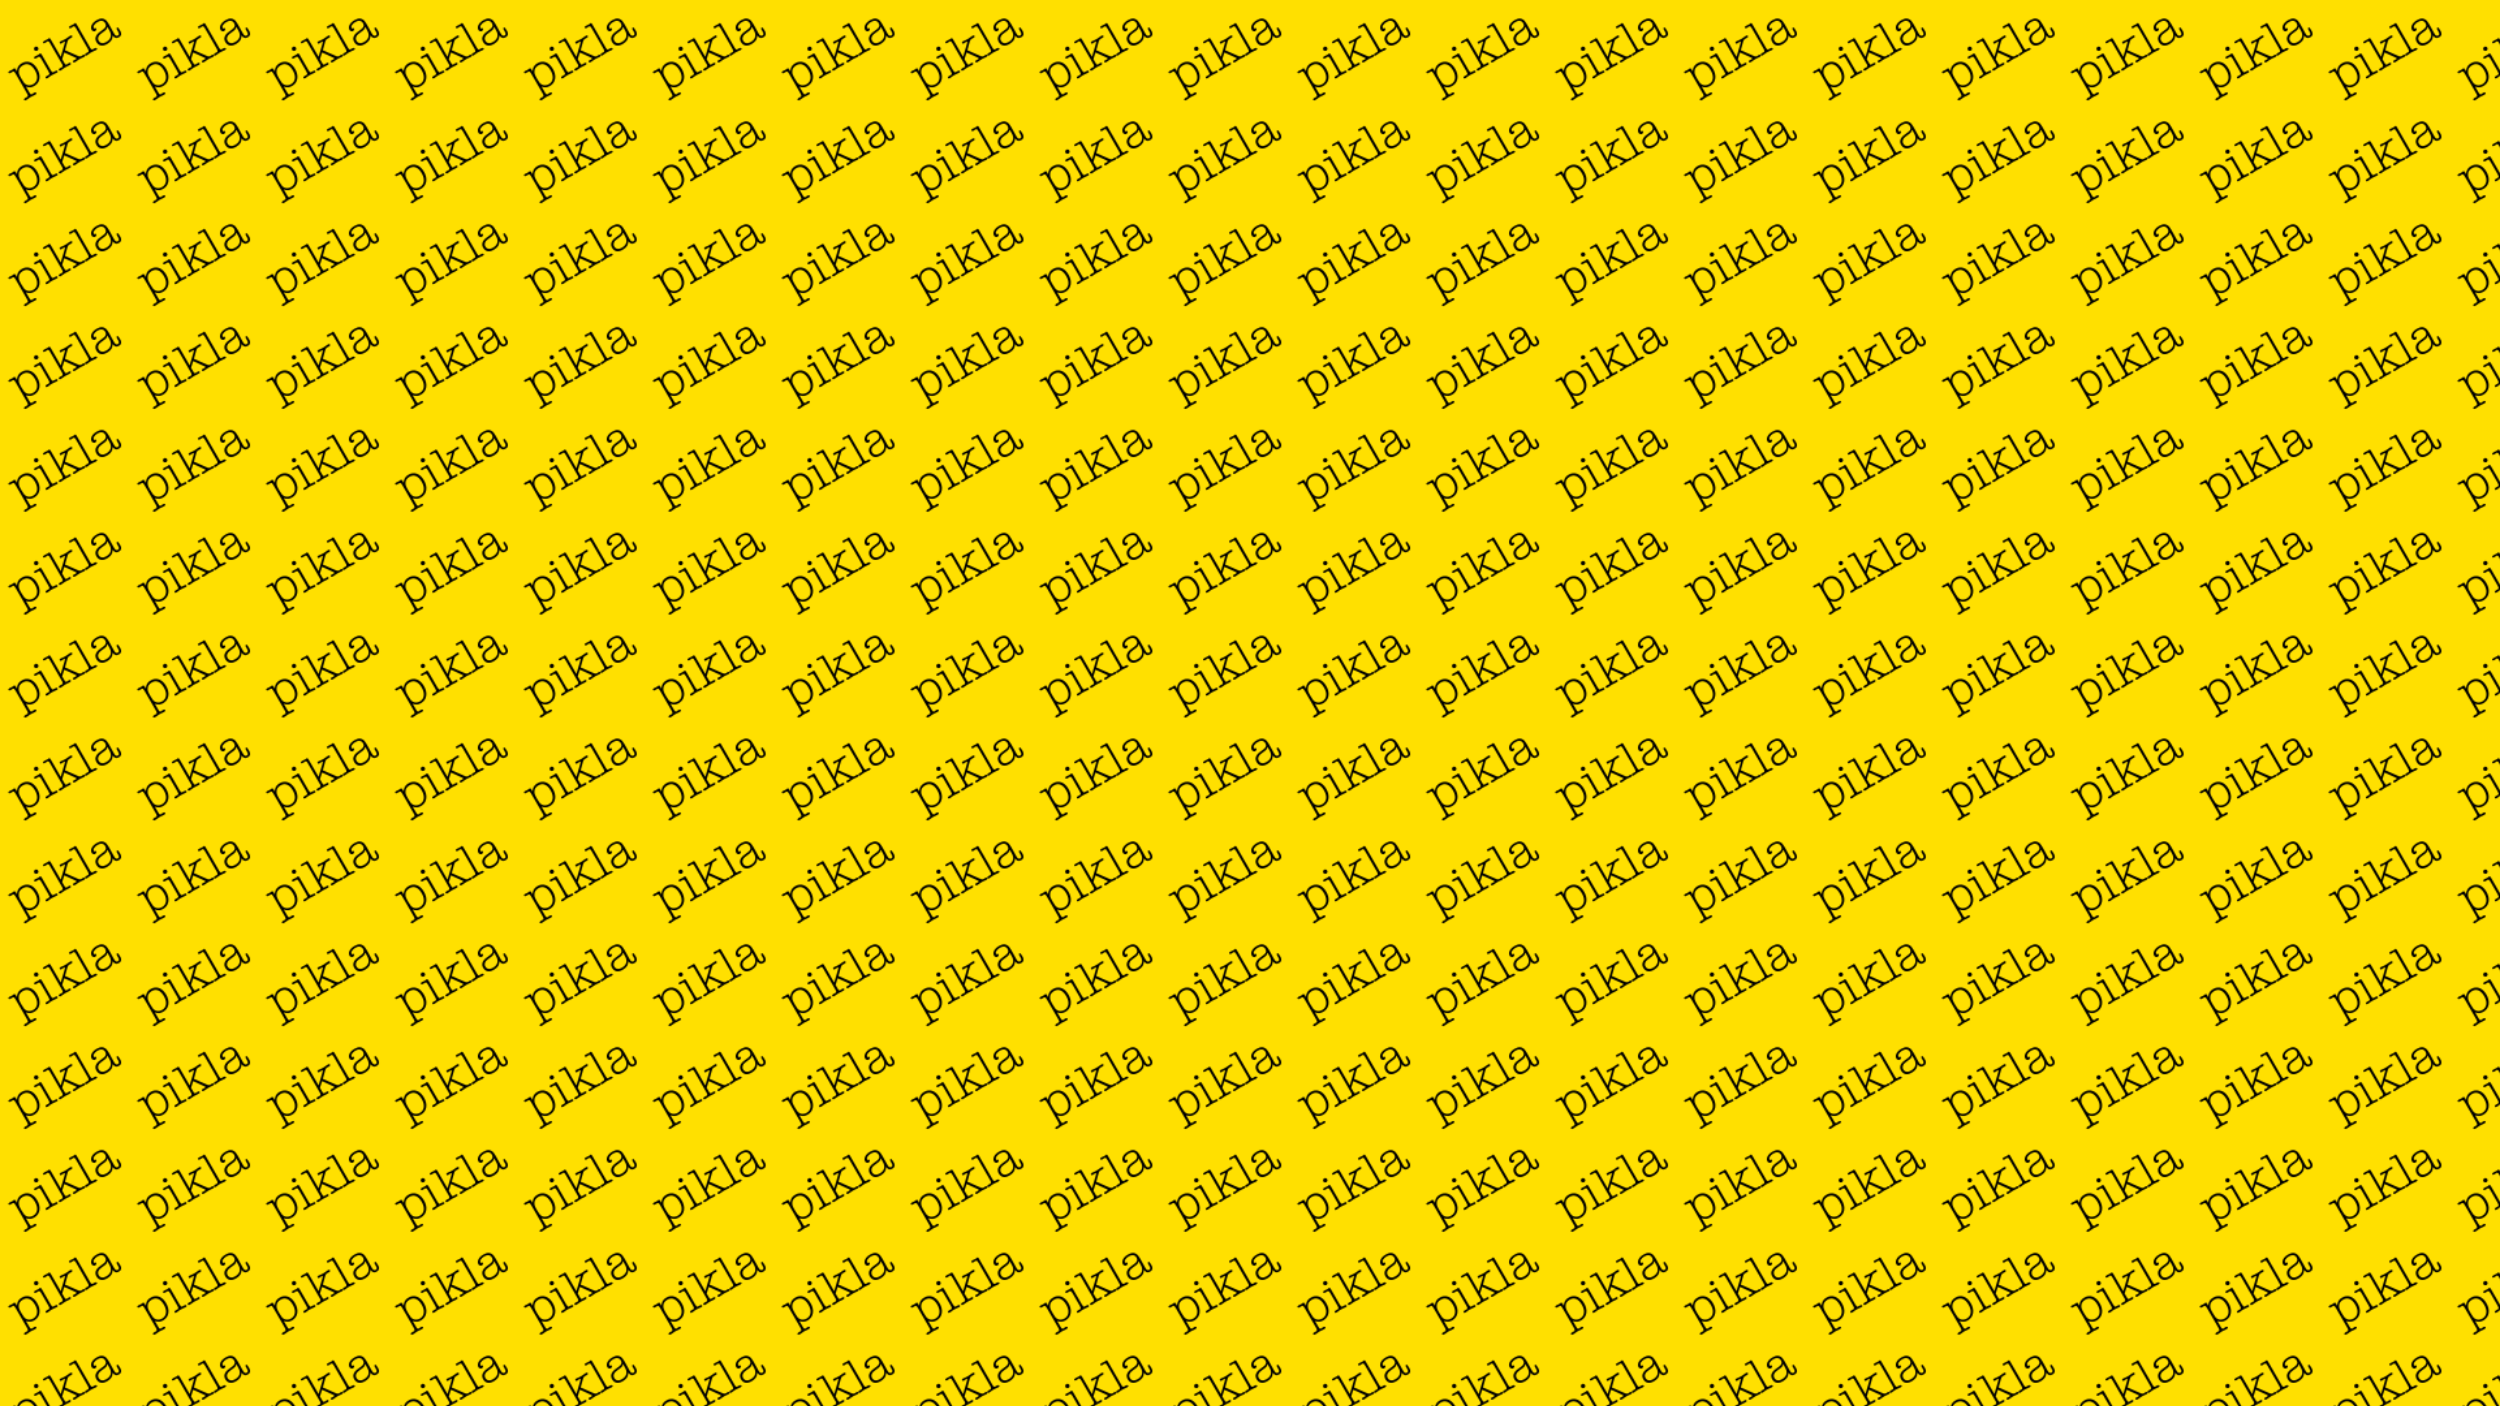 <?xml version="1.0" encoding="UTF-8"?><svg id="a" xmlns="http://www.w3.org/2000/svg" xmlns:xlink="http://www.w3.org/1999/xlink" viewBox="0 0 1920 1080"><defs><style>.c{fill:none;}.d{fill:#ffe000;}.e{fill:url(#b);}</style><pattern id="b" x="0" y="0" width="98.39" height="78.99" patternUnits="userSpaceOnUse" viewBox="0 0 98.39 78.99"><rect class="c" width="98.39" height="78.99"/><path d="M23.25,67.08c1-.09,2.03-.45,3.1-1.06,2.2-1.27,3.51-3.11,3.93-5.51.42-2.4-.13-4.92-1.66-7.57-1.52-2.63-3.33-4.33-5.45-5.1-2.11-.77-4.27-.53-6.46.74-2.02,1.16-3.2,2.77-3.54,4.83l-.18,1.44-.61-1.06-.42-.73c-.35-.61-.76-.78-1.22-.51l-1.64,1.15c-.05.06-.6.31-1.66.76l-.24.14c-.71.41-.94.82-.71,1.22.33.57.9.61,1.73.13l.79-.45.61-.35c.49-.28.88-.31,1.2-.09.32.22.77.84,1.36,1.87l8.62,14.93c.77,1.33.8,2.2.09,2.61l-.54.19-.82.47c-.95.55-1.27,1.08-.97,1.61.28.48.79.51,1.53.08l.87-.5,1.01-.75,1.47-1.01,1.66-.82,2.01-.98c.78-.45,1.03-.91.77-1.37-.32-.55-.87-.59-1.67-.13l-.79.46c-.12.17-.33.35-.63.53-.45.26-.82.32-1.12.18-.3-.14-.62-.51-.97-1.12l-2.79-4.77c1.23.45,2.34.63,3.34.54ZM14.74,57.1c-.21-.65-.32-1.36-.31-2.14,0-2.02,1.03-3.62,3.1-4.82,1.71-.99,3.37-1.15,4.99-.47,1.61.67,3.06,2.13,4.36,4.37,1.32,2.28,1.85,4.37,1.6,6.27-.25,1.9-1.25,3.35-2.98,4.35-.91.53-1.84.81-2.8.85-.96.04-1.84-.16-2.64-.62-.63-.34-1.15-.76-1.58-1.27-.43-.51-1.07-1.5-1.92-2.97l-.4-.7c-.72-1.25-1.19-2.2-1.4-2.85Z"/><path d="M36.1,58.25c-.99.57-1.33,1.13-1.01,1.68.26.44.75.46,1.48.04l.33-.19,1.01-.77c.21-.15.52-.39.92-.71.4-.23.81-.47,1.21-.7l1.97-1,1.43-.6c.79-.45,1.08-.87.86-1.24l-.3-.32c-.29-.19-.51-.26-.63-.23-.13.03-.28.09-.47.17-.18.08-.4.19-.66.34l-.8.42-.79.37c-.2.06-.41,0-.62-.17-.36-.3-.72-.77-1.08-1.39l-6.37-11.03-.4-.7-.21-.36c-.23-.4-.46-.66-.68-.76-.22-.1-.46-.08-.72.08-.09.08-.19.16-.31.24-.12.08-.21.15-.29.21-.08.06-.2.16-.38.32-.14.08-.28.16-.42.24-.24.14-.42.25-.55.32l-1.45.64-.27.16c-.71.41-.95.81-.71,1.22.33.57.94.59,1.83.07l.75-.47.56-.37c.57-.33,1.02-.3,1.35.07.08.09.22.26.42.51.2.25.38.51.54.8l5.69,9.85c.32.55.51,1.04.59,1.48.08.44.02.72-.19.83l-.86.54-.76.44ZM27.35,39.07c.45.1.88.04,1.28-.19.42-.24.69-.58.81-1.01.12-.43.06-.85-.18-1.25-.23-.4-.57-.67-1.02-.79-.45-.12-.87-.06-1.28.17-.42.25-.7.59-.82,1.04-.12.45-.06.87.17,1.28.23.4.58.66,1.03.76Z"/><path d="M49.04,41.25l.18-.47c.02-.15.04-.26.08-.32s.06-.1.08-.11l.37.15.53.22,7.68,3.55c.46.21.72.36.78.46.14.24-.01.48-.46.74l-.6.35-1.16.55c-.22.13-.37.32-.45.57-.08.25-.07.47.04.66.3.52.87.53,1.72.04l.62-.46,1.09-.77,1.58-1.03,1.93-.99,1.31-.52c.38-.22.66-.46.83-.73.17-.27.19-.5.07-.71-.15-.25-.38-.39-.69-.4-.32-.01-.66.08-1.02.3l-.67.51-.52.3c-.4.23-.98.26-1.74.07l-.49-.17-9.64-4.21-.49-.21s0-.06,0-.08c.03-.18.06-.35.1-.51l1.75-6.35c.24-.85.72-1.49,1.45-1.91l.86-.41.67-.39c.69-.4.89-.84.6-1.34-.3-.52-.79-.57-1.48-.18l-1.43.96c-.42.34-.82.63-1.19.87-.37.24-.71.45-1.01.63l-1.73.92-2,.87c-.75.43-.97.92-.66,1.45.27.48.75.52,1.41.14l.3-.17,1.28-.94.15-.09c.4-.23.66-.26.76-.08.07.12.07.38,0,.78-.06.4-.22,1-.46,1.78l-2.7,9.04-7.04-12.19-.65-1.12-.12-.21c-.42-.73-.85-.96-1.3-.7l-.8.58-.45.26c-.26.15-.53.29-.79.42-.26.13-.53.26-.81.38l-.91.52c-.73.42-.96.86-.69,1.33.27.47.75.5,1.44.1l.67-.39c.3-.28.6-.51.91-.69.43-.25.8-.29,1.12-.14.32.15.67.55,1.04,1.2l9.5,16.46c.61,1.05.46,1.83-.42,2.35l-1.11.52-.39.23c-.71.41-.92.87-.62,1.37.12.2.32.32.59.36.28.04.57-.03.88-.2l.92-.65,1.01-.71,1.38-.92,1.54-.77,2.06-1.07c.75-.43,1-.86.76-1.29-.3-.52-.82-.58-1.55-.16l-.46.26-.95.67c-.42.25-.77.3-1.04.16-.27-.14-.58-.52-.94-1.15l-1.73-2.99,1.33-4.22Z"/><path d="M68.1,41.51c.29-.2.67-.47,1.14-.82.3-.17.61-.35.91-.52.02-.01.28-.15.78-.4.5-.26.89-.44,1.18-.55l1.53-.7c.81-.47,1.11-.88.91-1.23-.39-.68-1.24-.64-2.54.11l-.43.29-.27.16c-.4.23-.76.25-1.06.07-.31-.19-.68-.66-1.11-1.41l-9.53-16.51-.79-1.37-.07-.12c-.42-.73-.82-.97-1.2-.72l-.93.74-1.24.67-1.35.63-.28.16c-.71.41-.96.82-.73,1.21.33.57.92.62,1.75.14l.77-.57.53-.35c.45-.26.83-.3,1.15-.13.31.17.66.59,1.05,1.25l9.2,15.94c.77,1.34.78,2.22.04,2.65l-.56.28-.59.3c-1.03.6-1.38,1.19-1.04,1.77.25.42.73.43,1.46,0l.33-.19,1-.78Z"/><path d="M87.83,28.62c.36.28.72.45,1.08.51.71.16,1.5-.02,2.37-.52,1.46-.84,2.03-1.92,1.72-3.26-.14-.48-.24-.79-.29-.92-.05-.13-.19-.4-.42-.81l-.21-.36c-.63-1.09-1.06-1.74-1.29-1.96-.23-.22-.51-.23-.85-.03-.48.27-.55.69-.22,1.26l.44.76.26.45c.44.77.71,1.31.81,1.61.1.31.15.56.15.74-.07.53-.34.93-.81,1.19-.5.29-1.04.3-1.6.03-.29-.18-.54-.39-.73-.63-.19-.24-.48-.69-.87-1.36l-.12-.21-3.47-6.28-.17-.3c-.57-.99-1.09-1.76-1.56-2.31-.47-.55-.95-.97-1.45-1.25-.5-.28-.91-.47-1.24-.57-.33-.1-.68-.16-1.06-.16-1.23-.02-2.6.41-4.12,1.29-1.76,1.02-3,2.23-3.7,3.63-.7,1.4-.71,2.7-.02,3.89.16.28.34.48.53.6s.5.23.94.33c.56.13.97.12,1.24-.03.14-.08.33-.36.56-.85l.39-.79-.06-.17c-.19-.32-.48-.52-.87-.59-.08-.04-.23-.03-.47.03l-.17.26-.07.08c-.14.08-.29,0-.44-.27-.39-.67-.3-1.46.27-2.38.56-.92,1.45-1.72,2.64-2.41,1.26-.73,2.4-1,3.43-.83,1.03.17,1.85.77,2.44,1.8.79,1.37.69,2.59-.32,3.66-.33.41-1.03.98-2.08,1.73l-1.76,1.3c-1.62,1.18-2.65,2.42-3.09,3.74-.44,1.32-.27,2.66.51,4.01.88,1.52,2.02,2.4,3.44,2.66,1.42.26,3-.12,4.76-1.13.69-.4,1.33-.86,1.92-1.39.59-.53,1.04-1.02,1.33-1.48.29-.45.5-.92.64-1.42.13-.49.25-1.23.36-2.21.51.6.94,1.03,1.3,1.31ZM84.97,28.44c-.44,1.51-1.59,2.8-3.44,3.87-1.2.69-2.32.95-3.35.78-1.04-.17-1.83-.74-2.39-1.71-.57-.99-.65-2.02-.25-3.09.18-.53.41-.96.69-1.27.28-.31.76-.73,1.43-1.25l3.03-2.27c.54-.42.93-.83,1.18-1.23.24-.4.45-.96.63-1.68l1.58,2.88c1.04,1.8,1.33,3.45.89,4.96Z"/></pattern></defs><rect class="d" width="1920" height="1080"/><rect class="e" y="-.17" width="1920" height="1080.33"/></svg>